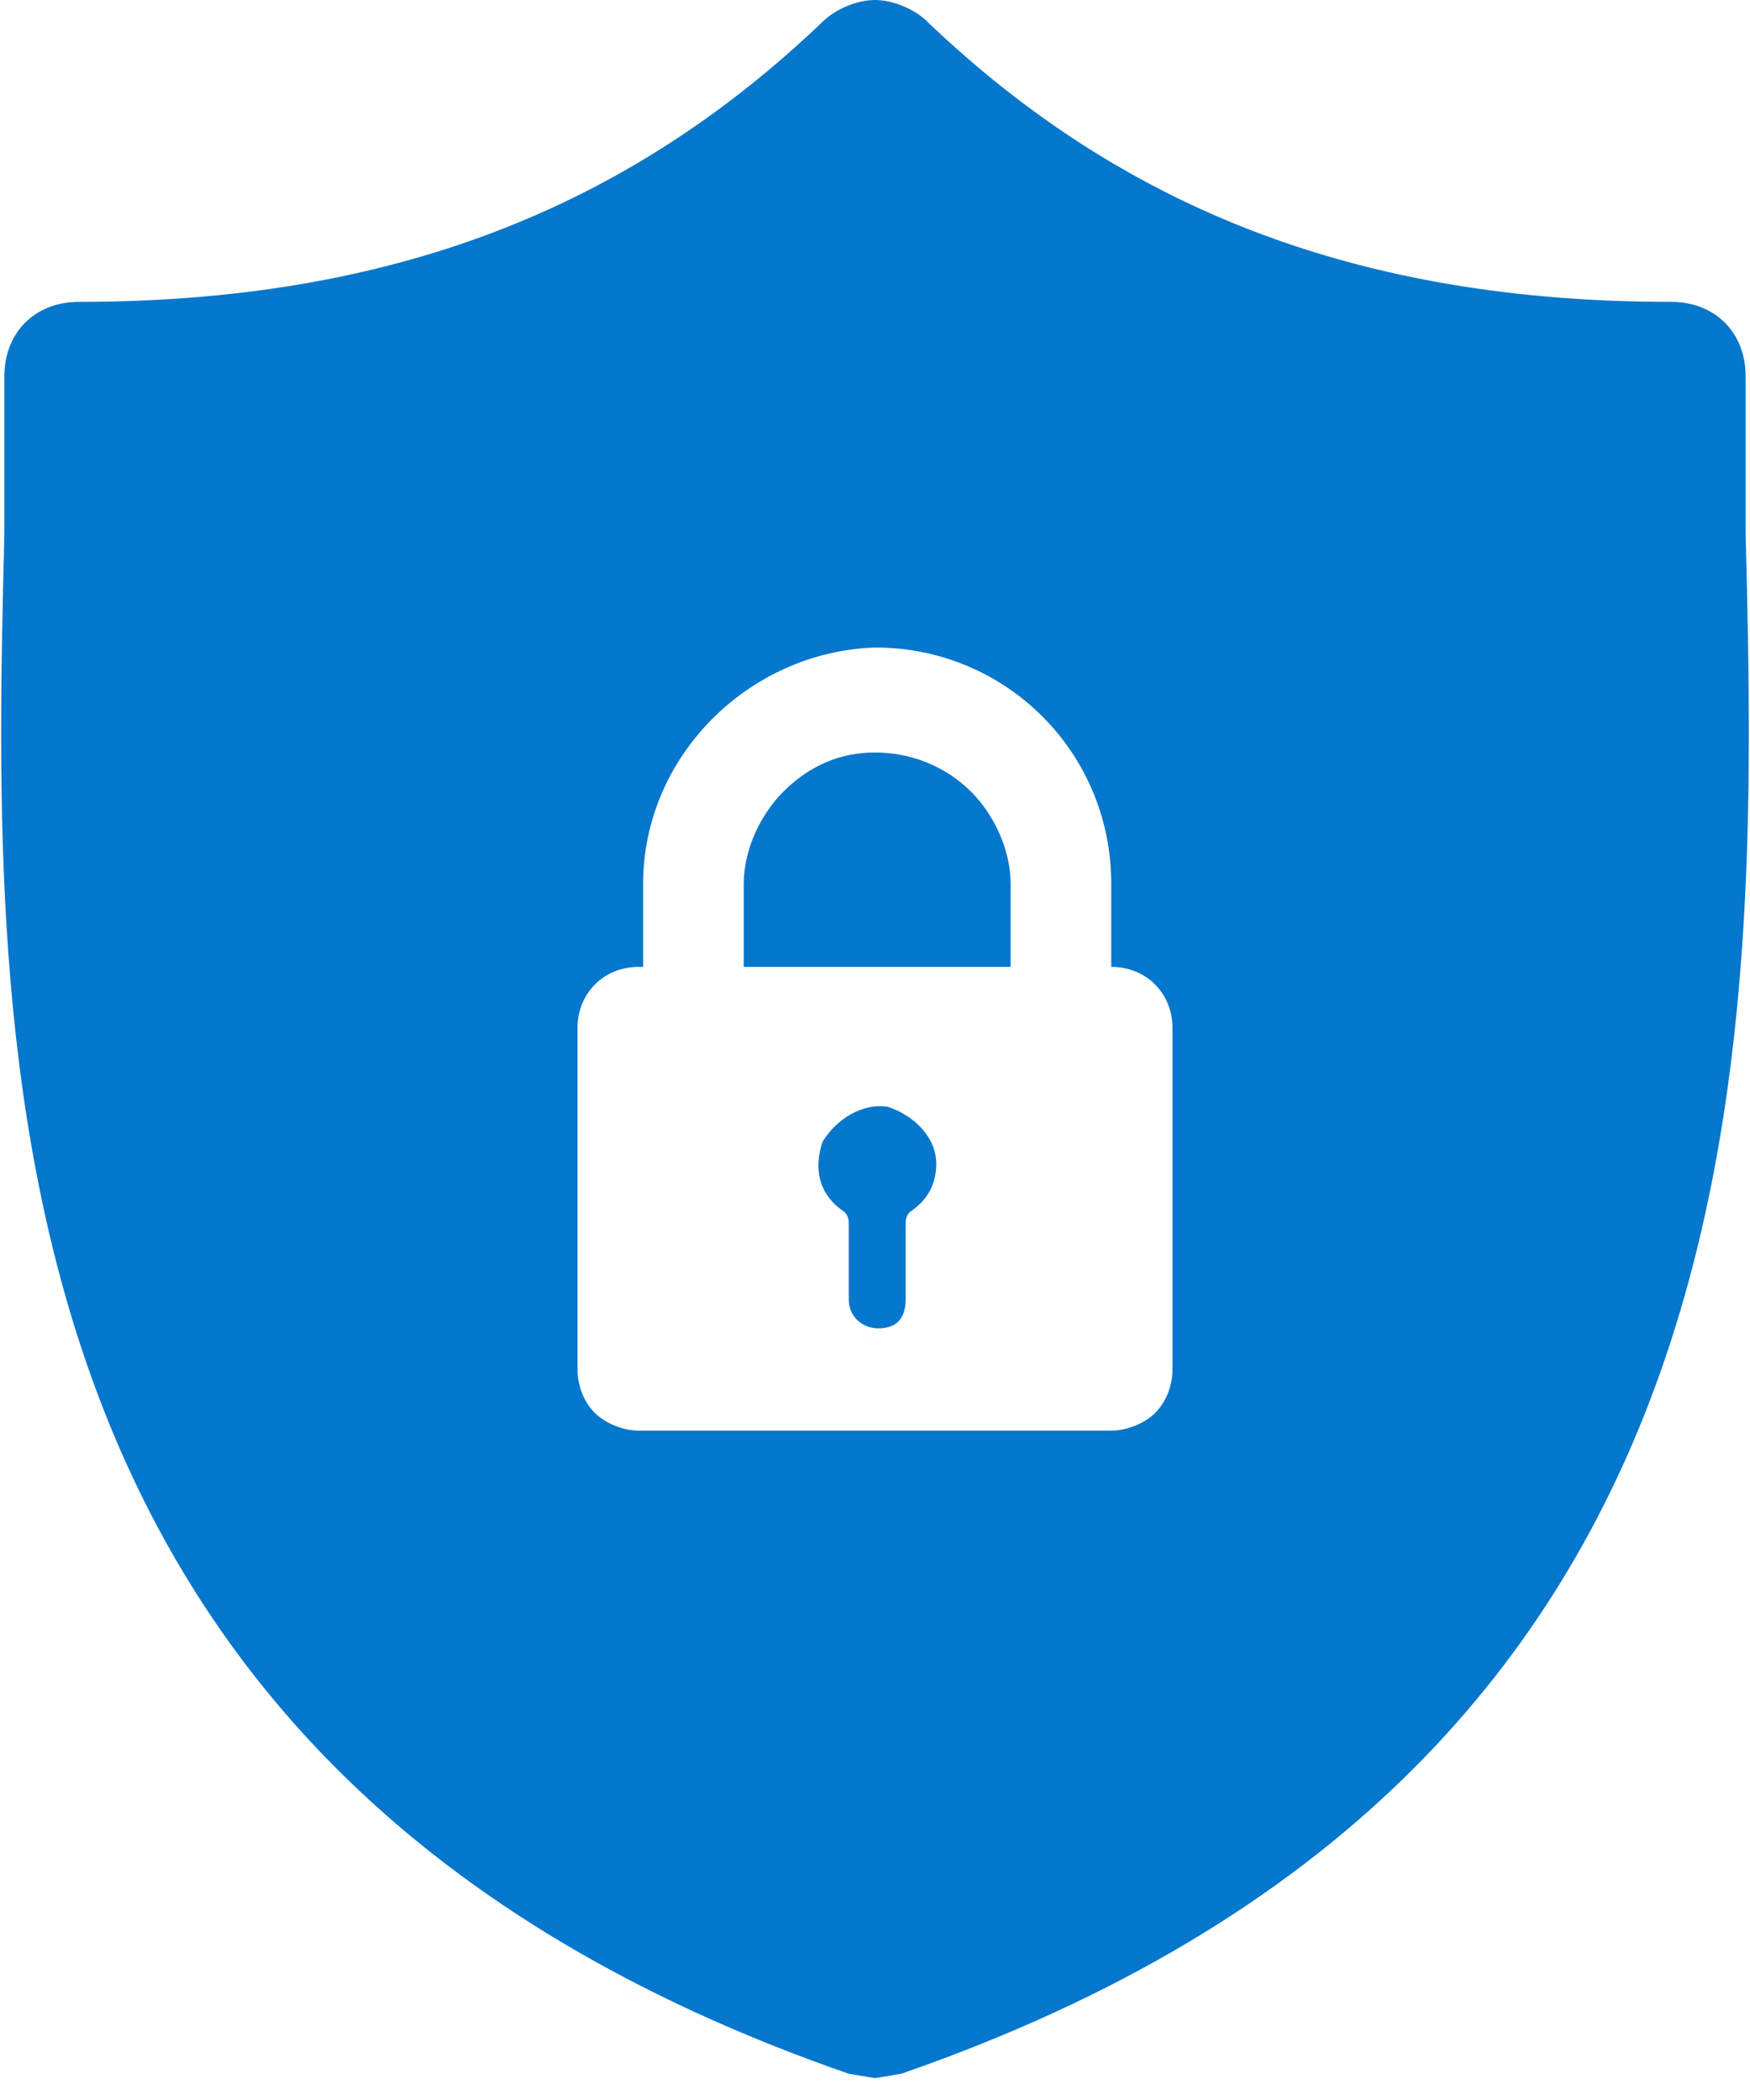 <svg version="1.2" xmlns="http://www.w3.org/2000/svg" viewBox="0 0 40 48" width="40" height="48">
	<title>features-7</title>
	<style>
		.s0 { fill: #0577cc } 
	</style>
	<path class="s0" d="m20 17.2c-0.8 0-1.5 0.3-2.1 0.9-0.5 0.5-0.9 1.3-0.9 2.1v1.9h6.1v-1.9c0-0.8-0.4-1.6-0.9-2.1-0.6-0.6-1.4-0.9-2.2-0.9zm0.3 8.1c-0.6-0.1-1.2 0.3-1.5 0.8-0.2 0.6-0.1 1.2 0.5 1.6 0.1 0.1 0.1 0.2 0.1 0.3q0 0.9 0 1.7c0 0.5 0.5 0.8 1 0.6 0.2-0.1 0.3-0.3 0.3-0.6q0-0.8 0-1.7c0-0.1 0-0.2 0.1-0.3q0.6-0.4 0.6-1.1c0-0.6-0.5-1.1-1.1-1.3z"/>
	<path class="s0" d="m39.9 12.2c0-1.2 0-2.4 0-3.6 0-1-0.7-1.7-1.7-1.7-7.1 0-12.5-2.1-17-6.4-0.3-0.3-0.8-0.5-1.2-0.5-0.4 0-0.9 0.2-1.2 0.5-4.5 4.3-9.9 6.4-17 6.4-1 0-1.7 0.7-1.7 1.7 0 1.2 0 2.4 0 3.6-0.3 12-0.6 28.3 19.3 35.2l0.6 0.1 0.6-0.1c19.9-6.9 19.6-23.2 19.3-35.2zm-13.1 19.1c0 0.3-0.1 0.7-0.4 1-0.2 0.2-0.6 0.4-1 0.4h-10.8c-0.4 0-0.8-0.2-1-0.4-0.3-0.3-0.4-0.7-0.4-1v-7.8c0-0.8 0.6-1.4 1.4-1.4h0.1v-1.9c0-2.9 2.4-5.3 5.3-5.4 3 0 5.4 2.4 5.4 5.4v1.9c0.8 0 1.4 0.6 1.4 1.4z"/>
</svg>